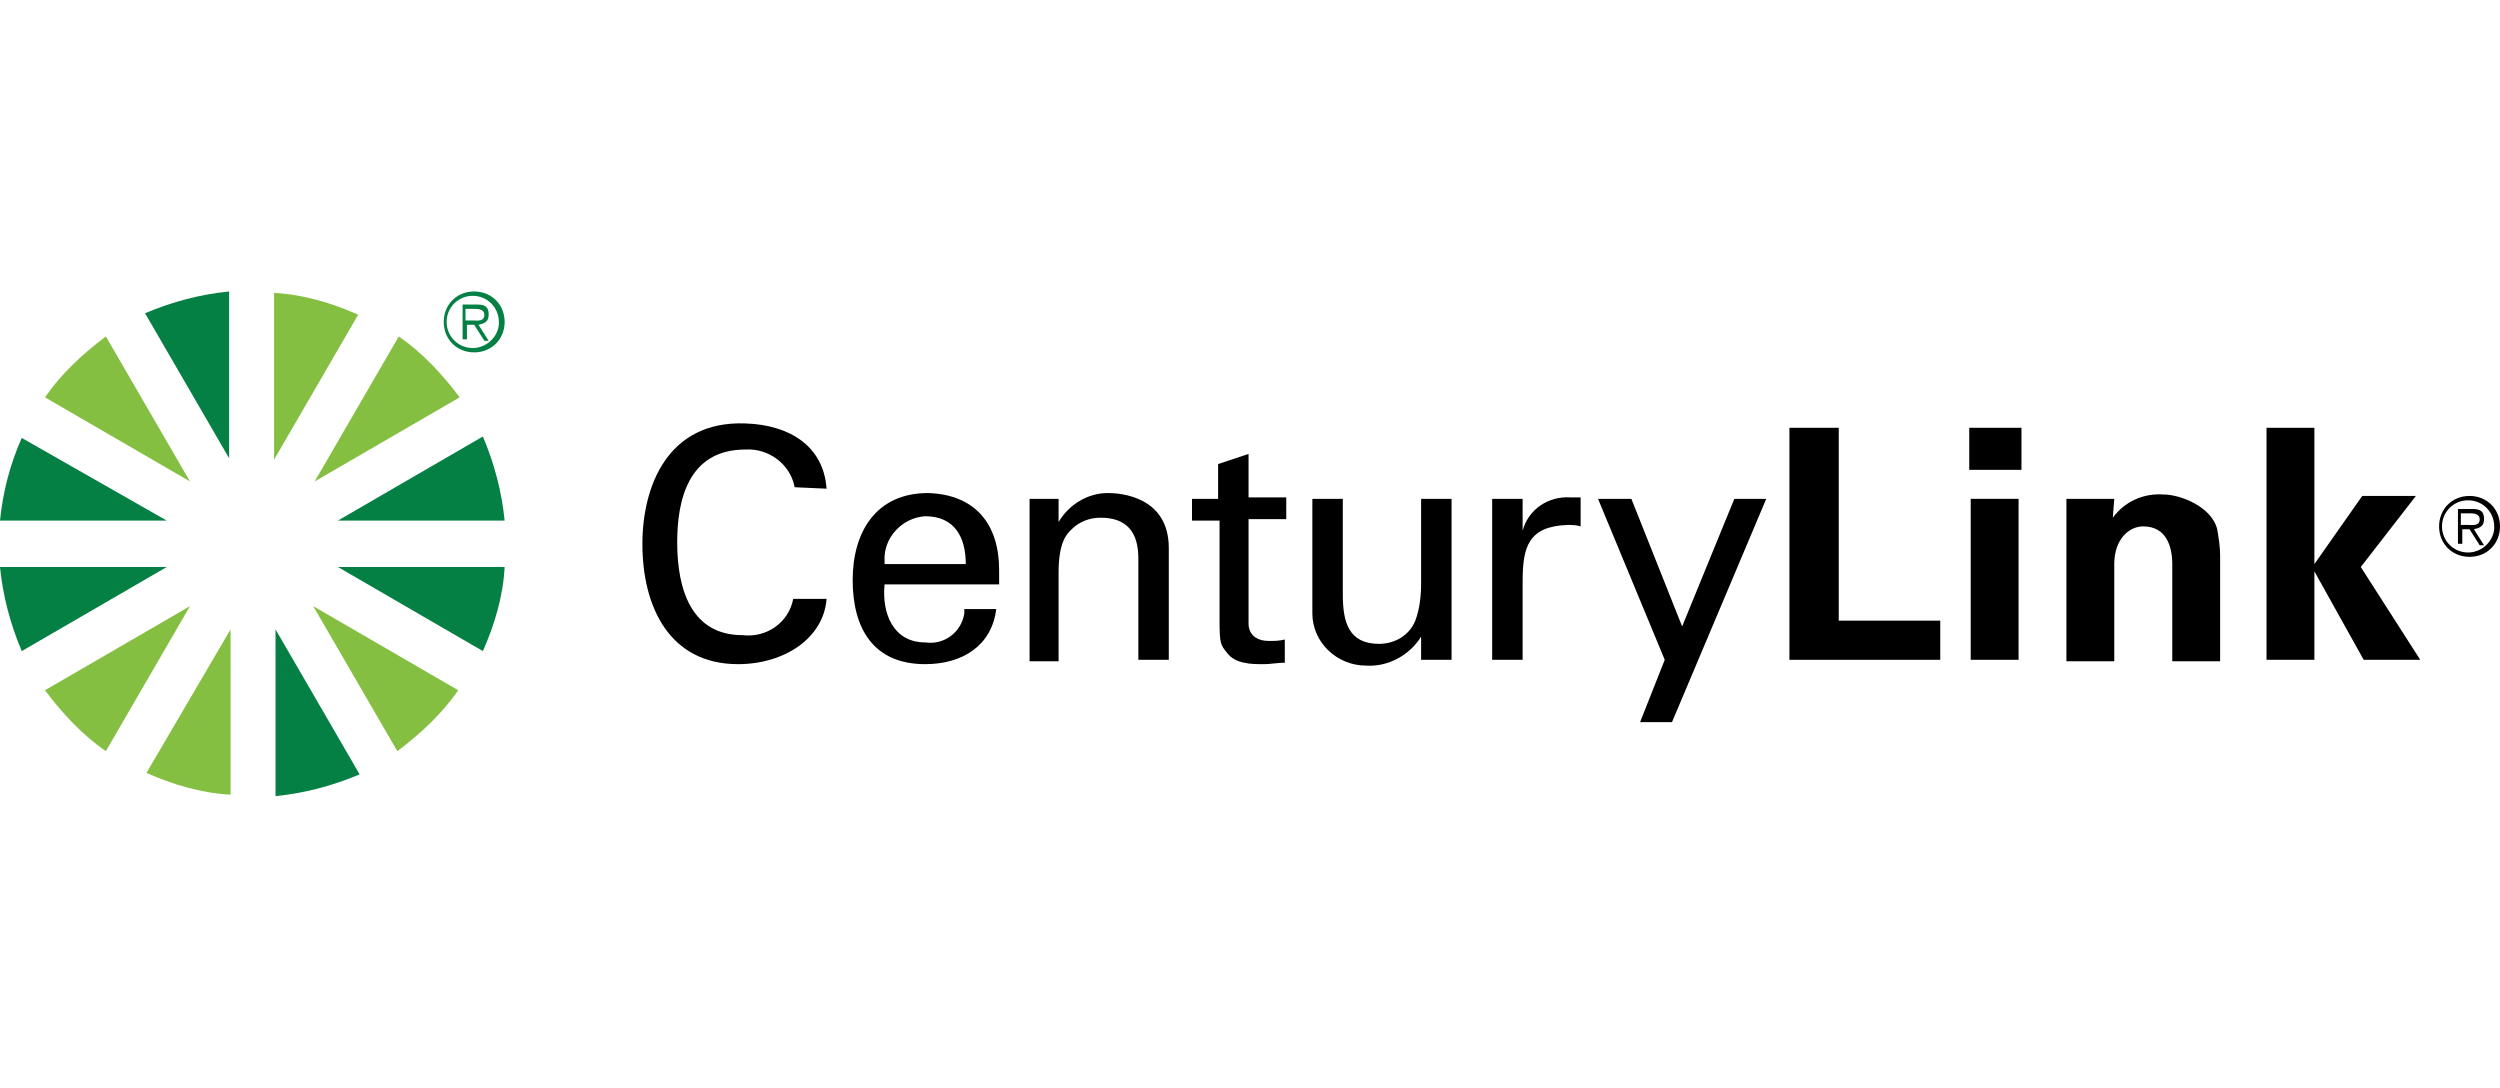 <?xml version="1.0" encoding="utf-8"?>
<!-- Generator: Adobe Illustrator 24.3.0, SVG Export Plug-In . SVG Version: 6.00 Build 0)  -->
<svg version="1.1" id="Layer_1" xmlns="http://www.w3.org/2000/svg" xmlns:xlink="http://www.w3.org/1999/xlink" x="0px" y="0px"
	 viewBox="0 0 172.4 75" style="enable-background:new 0 0 172.4 75;" xml:space="preserve">
<style type="text/css">
	.st0{fill:none;}
	.st1{fill:#3B7ACA;}
	.st2{fill:#7B898C;}
	.st3{fill:#462E8D;}
	.st4{fill-rule:evenodd;clip-rule:evenodd;fill:#ED1944;}
	.st5{fill:#ED1944;}
	.st6{fill:#212721;}
	.st7{fill:#E22226;}
	.st8{fill:#231F1F;}
	.st9{fill:#089347;}
	.st10{fill:#33C5F3;}
	.st11{fill:#DB2627;}
	.st12{fill-rule:evenodd;clip-rule:evenodd;fill:#80C241;}
	.st13{fill-rule:evenodd;clip-rule:evenodd;fill:#231F1F;}
	.st14{fill:#203844;}
	.st15{fill:#FFFFFF;}
	.st16{fill:url(#SVGID_1_);}
	.st17{fill:#202E39;}
	.st18{fill-rule:evenodd;clip-rule:evenodd;fill:#272727;}
	.st19{fill:#272727;}
	.st20{fill-rule:evenodd;clip-rule:evenodd;fill:#76BC21;}
	.st21{fill-rule:evenodd;clip-rule:evenodd;fill:#005CB9;}
	.st22{fill:#005CB9;}
	.st23{fill:#163158;}
	.st24{fill:#0397D5;}
	.st25{fill:#535557;}
	.st26{fill:#F08230;}
	.st27{fill-rule:evenodd;clip-rule:evenodd;fill:#0066BA;}
	.st28{fill:#02B9EC;}
	.st29{fill:#018BBE;}
	.st30{fill:#84BF41;}
	.st31{fill:#058044;}
	.st32{fill:#0061AA;}
	.st33{fill-rule:evenodd;clip-rule:evenodd;fill:#0061AA;}
	.st34{fill:#00D258;}
	.st35{fill:url(#SVGID_2_);}
	.st36{fill:#00AAF4;}
	.st37{fill:#009DDB;}
	.st38{fill:#F58B22;}
	.st39{fill:#4F5157;}
</style>
<g>
	<rect class="st0" width="172.4" height="75"/>
	<g>
		<g>
			<g>
				<g>
					<path class="st30" d="M3.1,47.6c1.2,1.6,2.6,3.1,4.2,4.2l5.8-10L3.1,47.6"/>
					<path class="st30" d="M7.3,23.2c-1.6,1.2-3.1,2.6-4.2,4.2l10,5.8L7.3,23.2"/>
					<path class="st30" d="M24.7,21.7c-1.8-0.8-3.8-1.4-5.8-1.5v11.5L24.7,21.7"/>
					<path class="st30" d="M10.1,53.3c1.8,0.8,3.8,1.4,5.8,1.5V43.4L10.1,53.3"/>
					<path class="st30" d="M31.7,27.4c-1.2-1.6-2.6-3.1-4.2-4.2l-5.8,10L31.7,27.4"/>
					<path class="st30" d="M27.4,51.8c1.6-1.2,3.1-2.6,4.2-4.2l-10-5.8L27.4,51.8"/>
				</g>
				<g>
					<path class="st31" d="M34.8,35.9c-0.2-2-0.7-3.9-1.5-5.8l-10,5.8H34.8"/>
					<path class="st31" d="M0,39.1c0.2,2,0.7,3.9,1.5,5.8l10-5.8H0"/>
					<path class="st31" d="M1.5,30.2C0.7,32,0.2,33.9,0,35.9h11.5L1.5,30.2"/>
					<path class="st31" d="M23.3,39.1l10,5.8c0.8-1.8,1.4-3.8,1.5-5.8H23.3"/>
					<path class="st31" d="M15.8,20.1c-2,0.2-3.9,0.7-5.8,1.5l5.8,10V20.1"/>
					<path class="st31" d="M19,54.9c2-0.2,3.9-0.7,5.8-1.5l-5.8-10V54.9"/>
				</g>
			</g>
			<path class="st31" d="M30.6,22.2c0-1.2,0.9-2.1,2.1-2.1c1.2,0,2.1,0.9,2.1,2.1c0,1.2-0.9,2.1-2.1,2.1
				C31.5,24.3,30.6,23.4,30.6,22.2C30.6,22.2,30.6,22.2,30.6,22.2z M34.4,22.2c0-1-0.8-1.8-1.8-1.8c-1,0-1.8,0.8-1.8,1.8
				c0,1,0.8,1.8,1.8,1.8c0,0,0,0,0,0c0.9,0,1.7-0.7,1.8-1.6C34.4,22.3,34.4,22.3,34.4,22.2L34.4,22.2z M32.2,23.4h-0.3V21h1
				c0.6,0,0.8,0.2,0.8,0.7c0,0.5-0.3,0.6-0.7,0.7l0.7,1.1h-0.3l-0.7-1.1h-0.5V23.4z M32.6,22.1c0.3,0,0.8,0.1,0.8-0.4
				c0-0.3-0.3-0.4-0.6-0.4h-0.7v0.8H32.6z"/>
		</g>
		<g>
			<g>
				<g>
					<path d="M54.8,33.6c-0.3-1.6-1.8-2.7-3.4-2.6c-4,0-4.7,3.6-4.7,6.4c0,3.3,1,6.4,4.5,6.4c1.7,0.2,3.2-0.9,3.5-2.5h2.3
						c-0.2,2.7-2.9,4.5-6.1,4.5c-4.7,0-6.6-3.9-6.6-8.3c0-3.9,1.7-8.5,7.1-8.3c3.1,0.1,5.4,1.6,5.6,4.5L54.8,33.6"/>
					<path d="M61,40.3c-0.2,2,0.6,4,2.8,4c1.3,0.2,2.5-0.7,2.7-2c0-0.1,0-0.2,0-0.3h2.2c-0.3,2.5-2.3,3.8-4.9,3.8
						c-3.6,0-5-2.5-5-5.8c0-3.3,1.6-6,5.2-6c3.3,0.1,4.9,2.2,4.9,5.3v1L61,40.3 M66.6,38.9c0-1.9-0.8-3.3-2.8-3.3
						c-1.6,0.1-2.9,1.5-2.8,3.1c0,0.1,0,0.1,0,0.2H66.6z"/>
					<path d="M73,36L73,36c0.7-1.2,2-2,3.4-2c0.8,0,4.2,0.2,4.2,3.8v7.7h-2.1v-7c0-1.8-0.8-2.8-2.6-2.8c-0.8,0-1.5,0.3-2,0.8
						c-0.3,0.3-0.9,0.8-0.9,3v6.1H71V34.4H73L73,36"/>
					<path d="M84,34.4V32l2.1-0.7v3h2.6v1.5h-2.6V43c0,0.8,0.6,1.2,1.4,1.2c0.4,0,0.7,0,1.1-0.1v1.6c-0.5,0-1,0.1-1.4,0.1
						c-0.5,0-1,0-1.4-0.1c-0.5-0.1-0.9-0.3-1.2-0.7c-0.4-0.5-0.5-0.6-0.5-2.1v-7h-1.9v-1.5H84"/>
					<path d="M98,34.4h2.1v11.1H98v-1.6h0c-0.8,1.3-2.3,2.1-3.8,2c-2,0-3.7-1.6-3.7-3.6c0-0.1,0-0.3,0-0.4v-7.5h2.1V41
						c0,1.9,0.4,3.4,2.5,3.4c1.1,0,2.1-0.6,2.5-1.6c0.3-0.8,0.4-1.7,0.4-2.6L98,34.4"/>
					<path d="M105,45.5h-2.1V34.4h2.1v2.2h0c0.4-1.5,1.8-2.4,3.3-2.3c0.3,0,0.5,0,0.7,0v2c-0.3-0.1-0.6-0.1-0.9-0.1
						c-2.7,0.1-3.1,1.5-3.1,3.9L105,45.5"/>
					<polyline points="115.3,49.8 113.1,49.8 114.8,45.5 110.2,34.4 112.5,34.4 116,43.2 119.6,34.4 121.8,34.4 115.3,49.8 					"/>
				</g>
				<g>
					<polyline points="123.4,45.5 123.4,29.5 126.8,29.5 126.8,42.8 133.8,42.8 133.8,45.5 123.4,45.5 					"/>
					<path d="M135.8,29.5h3.6v2.9h-3.6V29.5z M135.9,34.4h3.3v11.1h-3.3V34.4z"/>
					<path d="M145.7,35.7L145.7,35.7c0.8-1.1,2.1-1.7,3.5-1.6c1.1,0,3.3,0.8,3.7,2.4c0.1,0.6,0.2,1.2,0.2,1.8v7.3h-3.3v-6.7
						c0-1.2-0.4-2.6-2-2.6c-1,0-2,0.9-2,2.6v6.7h-3.3V34.4h3.3L145.7,35.7"/>
					<polyline points="159.6,38.9 159.6,38.9 162.9,34.2 166.6,34.2 162.8,39.1 166.9,45.5 163,45.5 159.6,39.4 159.6,39.5 
						159.6,45.5 156.3,45.5 156.3,29.5 159.6,29.5 159.6,38.9 					"/>
				</g>
			</g>
			<path d="M168.2,36.3c0-1.2,0.9-2.1,2.1-2.1c1.2,0,2.1,0.9,2.1,2.1c0,1.2-0.9,2.1-2.1,2.1C169.1,38.4,168.2,37.5,168.2,36.3
				C168.2,36.3,168.2,36.3,168.2,36.3z M172,36.3c0-1-0.8-1.8-1.8-1.8c-1,0-1.8,0.8-1.8,1.8c0,1,0.8,1.8,1.8,1.8
				c0.9,0,1.7-0.7,1.8-1.6C172,36.4,172,36.4,172,36.3z M169.8,37.5h-0.3v-2.4h1c0.6,0,0.8,0.2,0.8,0.7c0,0.5-0.3,0.6-0.7,0.7
				l0.7,1.1H171l-0.7-1.1h-0.5V37.5z M170.2,36.2c0.3,0,0.8,0.1,0.8-0.4c0-0.3-0.3-0.4-0.6-0.4h-0.7v0.8H170.2z"/>
		</g>
	</g>
</g>
</svg>
